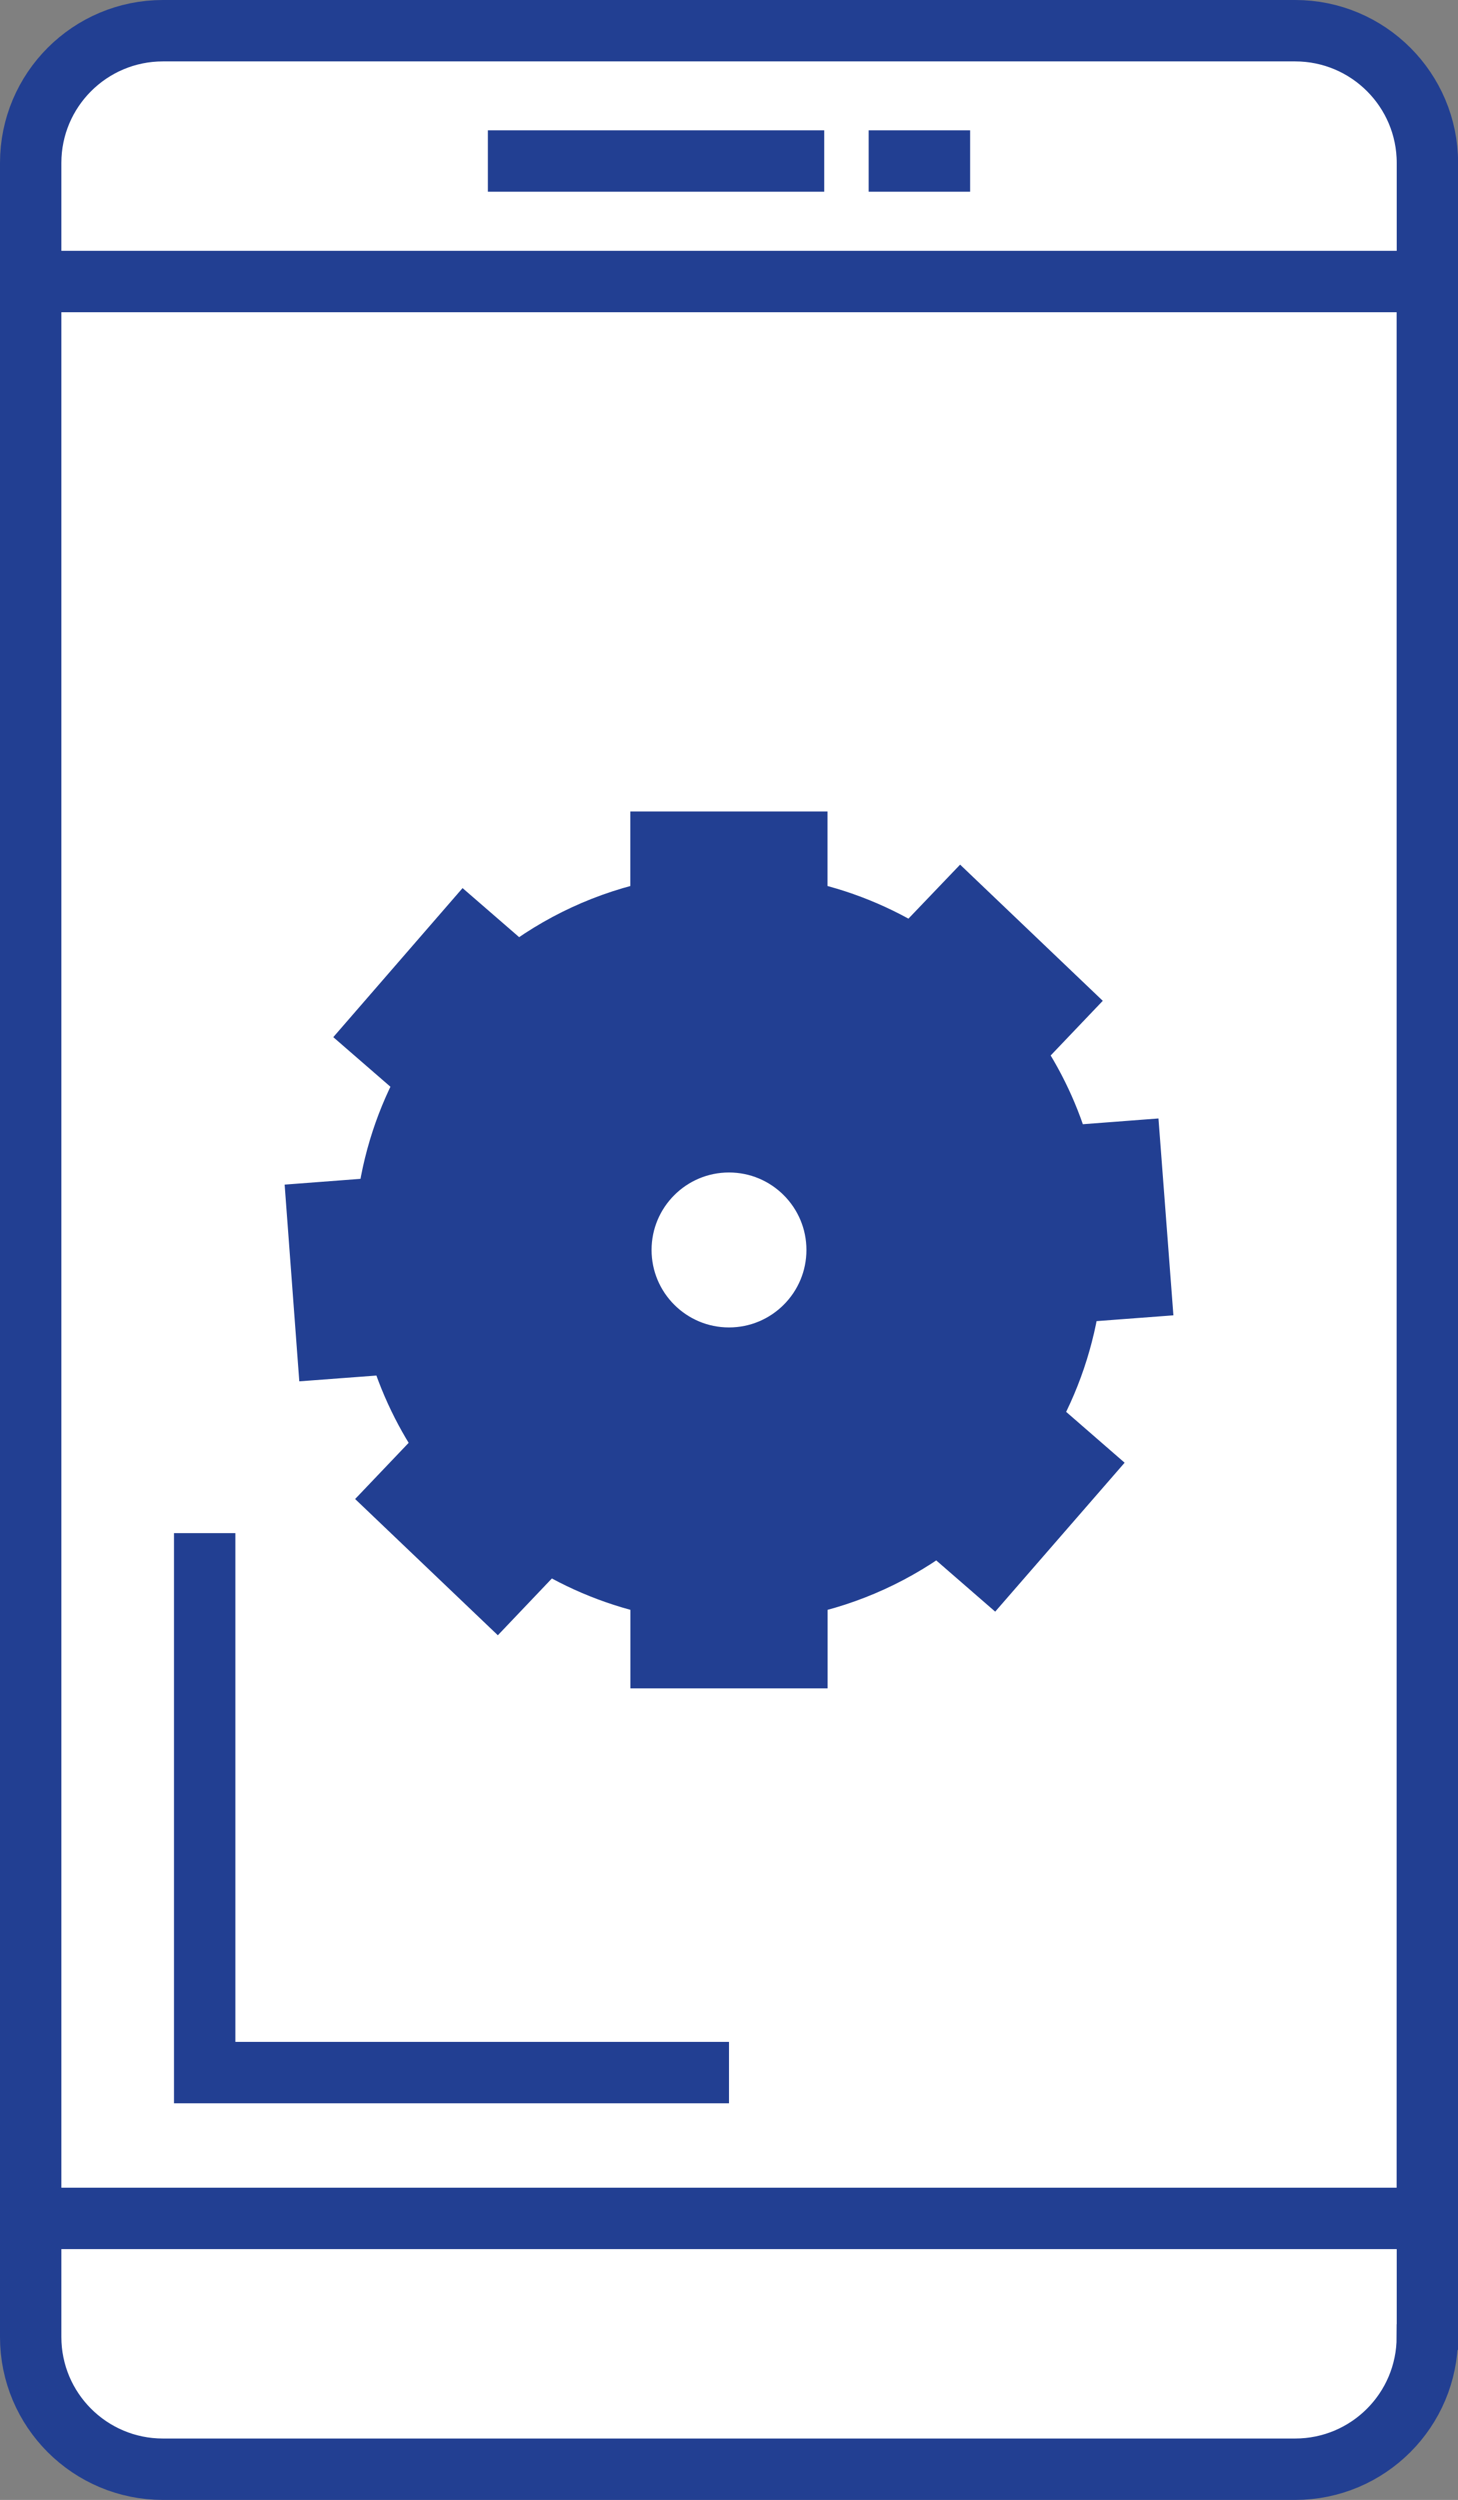 <?xml version="1.0" encoding="UTF-8"?>
<svg xmlns="http://www.w3.org/2000/svg" id="Livello_2" viewBox="0 0 151.58 259.74">
  <rect x="0" y="0" width="151.58" height="259.74" fill="#808080" stroke="none"/>
  <defs>
    <style>.cls-1{fill:#223f92;}.cls-1,.cls-2{stroke:#223f92;stroke-miterlimit:10;stroke-width:6.38px;}.cls-2{fill:#fff;}</style>
  </defs>
  <g id="Capa_1">
    <path class="cls-2" d="m148.39,242.81c0,7.59-6.15,13.74-13.75,13.74H16.94c-7.59,0-13.75-6.15-13.75-13.74V16.93c0-7.59,6.16-13.74,13.75-13.74h117.71c7.59,0,13.75,6.15,13.75,13.74v225.87Z"></path>
    <rect class="cls-2" x="3.19" y="29.25" width="145.2" height="201.24"></rect>
    <line class="cls-2" x1="50.72" y1="16.73" x2="85.69" y2="16.73"></line>
    <line class="cls-2" x1="90.31" y1="16.73" x2="100.86" y2="16.73"></line>
    <polyline class="cls-2" points="21.28 159.29 21.28 215.34 75.79 215.34"></polyline>
    <path class="cls-1" d="m111.27,134.27l7.3-.55-1.07-14.09-7.21.55c-1.08-3.95-2.82-7.62-5.1-10.9l4.95-5.19-10.22-9.75-4.92,5.14c-3.65-2.33-7.75-4.02-12.16-4.9v-7.08h-14.12v7.08c-5.55,1.11-10.63,3.5-14.92,6.86l-5.39-4.67-9.26,10.67,5.43,4.71c-2.27,4.02-3.77,8.53-4.33,13.32l-7.24.55,1.05,14.08,7.33-.55c1.12,3.89,2.88,7.51,5.15,10.73l-5.11,5.36,10.22,9.75,5.15-5.41c3.6,2.26,7.62,3.89,11.93,4.76v7.49h14.12v-7.49c5.44-1.09,10.43-3.41,14.68-6.67l5.62,4.88,9.27-10.66-5.58-4.85c2.28-3.98,3.81-8.43,4.43-13.18Zm-35.48,6.84c-6.21,0-11.24-5.04-11.24-11.24s5.03-11.24,11.24-11.24,11.24,5.04,11.24,11.24-5.03,11.24-11.24,11.24Z"></path>
    <path class="cls-2" d="m87.03,129.87c0,6.2-5.03,11.24-11.24,11.24s-11.24-5.04-11.24-11.24,5.03-11.24,11.24-11.24,11.24,5.04,11.24,11.24Z"></path>
  </g>
</svg>
